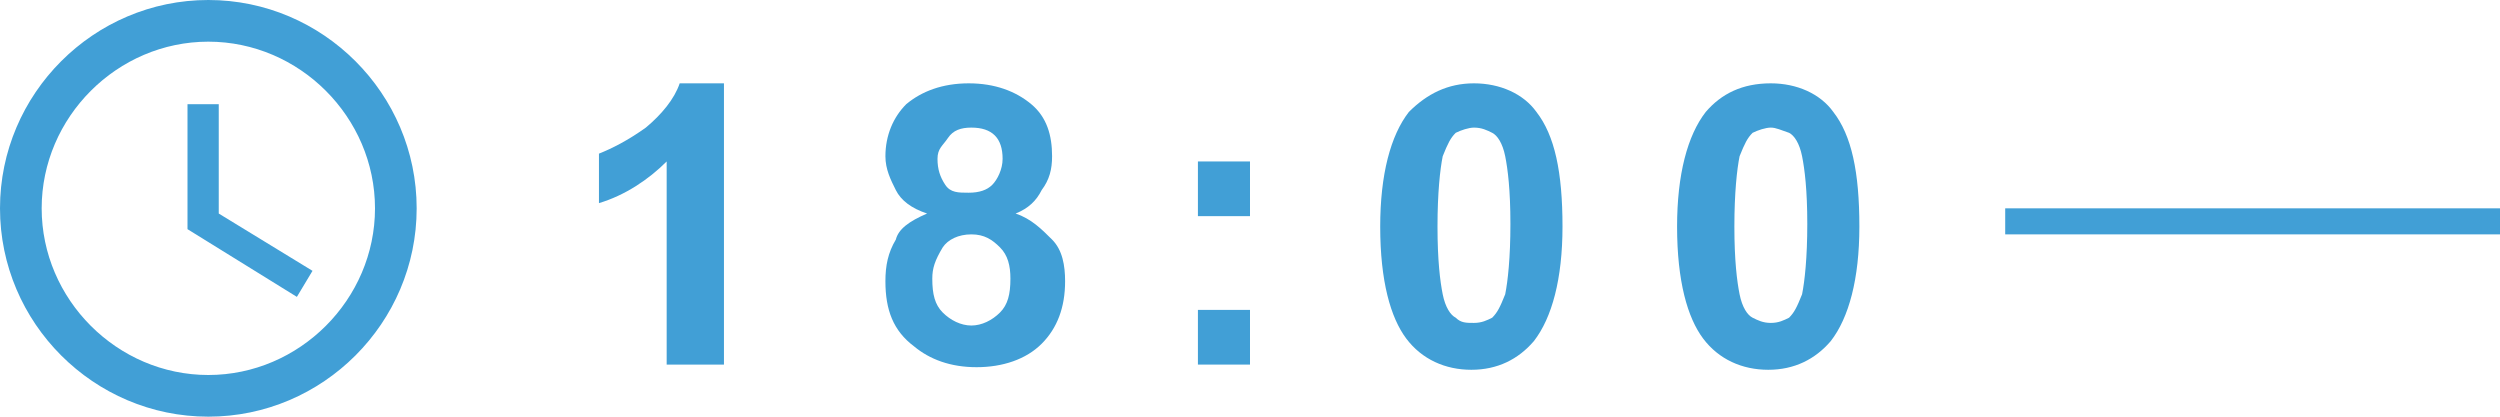 <?xml version="1.0" encoding="utf-8"?>
<!-- Generator: Adobe Illustrator 24.1.2, SVG Export Plug-In . SVG Version: 6.00 Build 0)  -->
<svg version="1.1" id="レイヤー_1" xmlns="http://www.w3.org/2000/svg" xmlns:xlink="http://www.w3.org/1999/xlink" x="0px"
	 y="0px" viewBox="0 0 96 16" style="enable-background:new 0 0 96 16;" xml:space="preserve">
<style type="text/css">
	.st0{enable-background:new    ;}
	.st1{fill:#419FD6;}
	.st2{opacity:0.75;enable-background:new    ;}
	.st3{fill:#027FC8;}
</style>
<g>
	<g class="st0">
		<path class="st1" d="M27.7,14h-2.1V6.2C24.9,6.9,24,7.5,23,7.8V5.9c0.5-0.2,1.1-0.5,1.8-1c0.6-0.5,1.1-1.1,1.3-1.7h1.7V14z"/>
		<path class="st1" d="M35.6,8.2C35,8,34.6,7.7,34.4,7.3C34.2,6.9,34,6.5,34,6c0-0.8,0.3-1.5,0.8-2c0.6-0.5,1.4-0.8,2.4-0.8
			c1,0,1.8,0.3,2.4,0.8c0.6,0.5,0.8,1.2,0.8,2c0,0.5-0.1,0.9-0.4,1.3C39.8,7.7,39.5,8,39,8.2c0.6,0.2,1,0.6,1.4,1s0.5,1,0.5,1.6
			c0,1-0.3,1.8-0.9,2.4c-0.6,0.6-1.5,0.9-2.5,0.9c-1,0-1.8-0.3-2.4-0.8c-0.8-0.6-1.1-1.4-1.1-2.5c0-0.6,0.1-1.1,0.4-1.6
			C34.5,8.8,34.9,8.5,35.6,8.2z M35.8,10.7c0,0.6,0.1,1,0.4,1.3c0.3,0.3,0.7,0.5,1.1,0.5c0.4,0,0.8-0.2,1.1-0.5
			c0.3-0.3,0.4-0.7,0.4-1.3c0-0.5-0.1-0.9-0.4-1.2c-0.3-0.3-0.6-0.5-1.1-0.5c-0.5,0-0.9,0.2-1.1,0.5C35.9,10,35.8,10.3,35.8,10.7z
			 M36,6.1c0,0.4,0.1,0.7,0.3,1s0.5,0.3,0.9,0.3c0.4,0,0.7-0.1,0.9-0.3c0.2-0.2,0.4-0.6,0.4-1c0-0.4-0.1-0.7-0.3-0.9
			C38,5,37.7,4.9,37.3,4.9c-0.4,0-0.7,0.1-0.9,0.4S36,5.7,36,6.1z"/>
		<path class="st1" d="M46,8.3V6.2H48v2.1H46z M46,14v-2.1H48V14H46z"/>
		<path class="st1" d="M56.6,3.2c1,0,1.9,0.4,2.4,1.1c0.7,0.9,1,2.3,1,4.4c0,2-0.4,3.5-1.1,4.4c-0.6,0.7-1.4,1.1-2.4,1.1
			c-1,0-1.9-0.4-2.5-1.2c-0.6-0.8-1-2.2-1-4.3c0-2,0.4-3.5,1.1-4.4C54.8,3.6,55.6,3.2,56.6,3.2z M56.6,4.9c-0.2,0-0.5,0.1-0.7,0.2
			c-0.2,0.2-0.3,0.4-0.5,0.9c-0.1,0.5-0.2,1.4-0.2,2.7s0.1,2.1,0.2,2.6c0.1,0.5,0.3,0.8,0.5,0.9c0.2,0.2,0.4,0.2,0.7,0.2
			c0.3,0,0.5-0.1,0.7-0.2c0.2-0.2,0.3-0.4,0.5-0.9c0.1-0.5,0.2-1.4,0.2-2.7s-0.1-2.1-0.2-2.6c-0.1-0.5-0.3-0.8-0.5-0.9
			C57.1,5,56.9,4.9,56.6,4.9z"/>
		<path class="st1" d="M68,3.2c1,0,1.9,0.4,2.4,1.1c0.7,0.9,1,2.3,1,4.4c0,2-0.4,3.5-1.1,4.4c-0.6,0.7-1.4,1.1-2.4,1.1
			c-1,0-1.9-0.4-2.5-1.2c-0.6-0.8-1-2.2-1-4.3c0-2,0.4-3.5,1.1-4.4C66.1,3.6,66.9,3.2,68,3.2z M68,4.9c-0.2,0-0.5,0.1-0.7,0.2
			c-0.2,0.2-0.3,0.4-0.5,0.9c-0.1,0.5-0.2,1.4-0.2,2.7s0.1,2.1,0.2,2.6c0.1,0.5,0.3,0.8,0.5,0.9s0.4,0.2,0.7,0.2s0.5-0.1,0.7-0.2
			c0.2-0.2,0.3-0.4,0.5-0.9c0.1-0.5,0.2-1.4,0.2-2.7s-0.1-2.1-0.2-2.6c-0.1-0.5-0.3-0.8-0.5-0.9C68.4,5,68.2,4.9,68,4.9z"/>
	</g>
	<path id="合体_7" class="st1" d="M0,8c0-4.4,3.6-8,8-8s8,3.6,8,8s-3.6,8-8,8C3.6,16,0,12.4,0,8z M1.6,8c0,3.5,2.9,6.4,6.4,6.4
		s6.4-2.9,6.4-6.4S11.5,1.6,8,1.6c0,0,0,0,0,0C4.5,1.6,1.6,4.5,1.6,8z M7.2,8.8V4h1.2v4.2l3.6,2.2l-0.6,1L7.2,8.8z"/>
	<g id="線_861" class="st2">
		<line class="st1" x1="77" y1="8.5" x2="96" y2="8.5"/>
		<rect x="77" y="8" class="st3" width="19" height="1"/>
	</g>
</g>
</svg>
